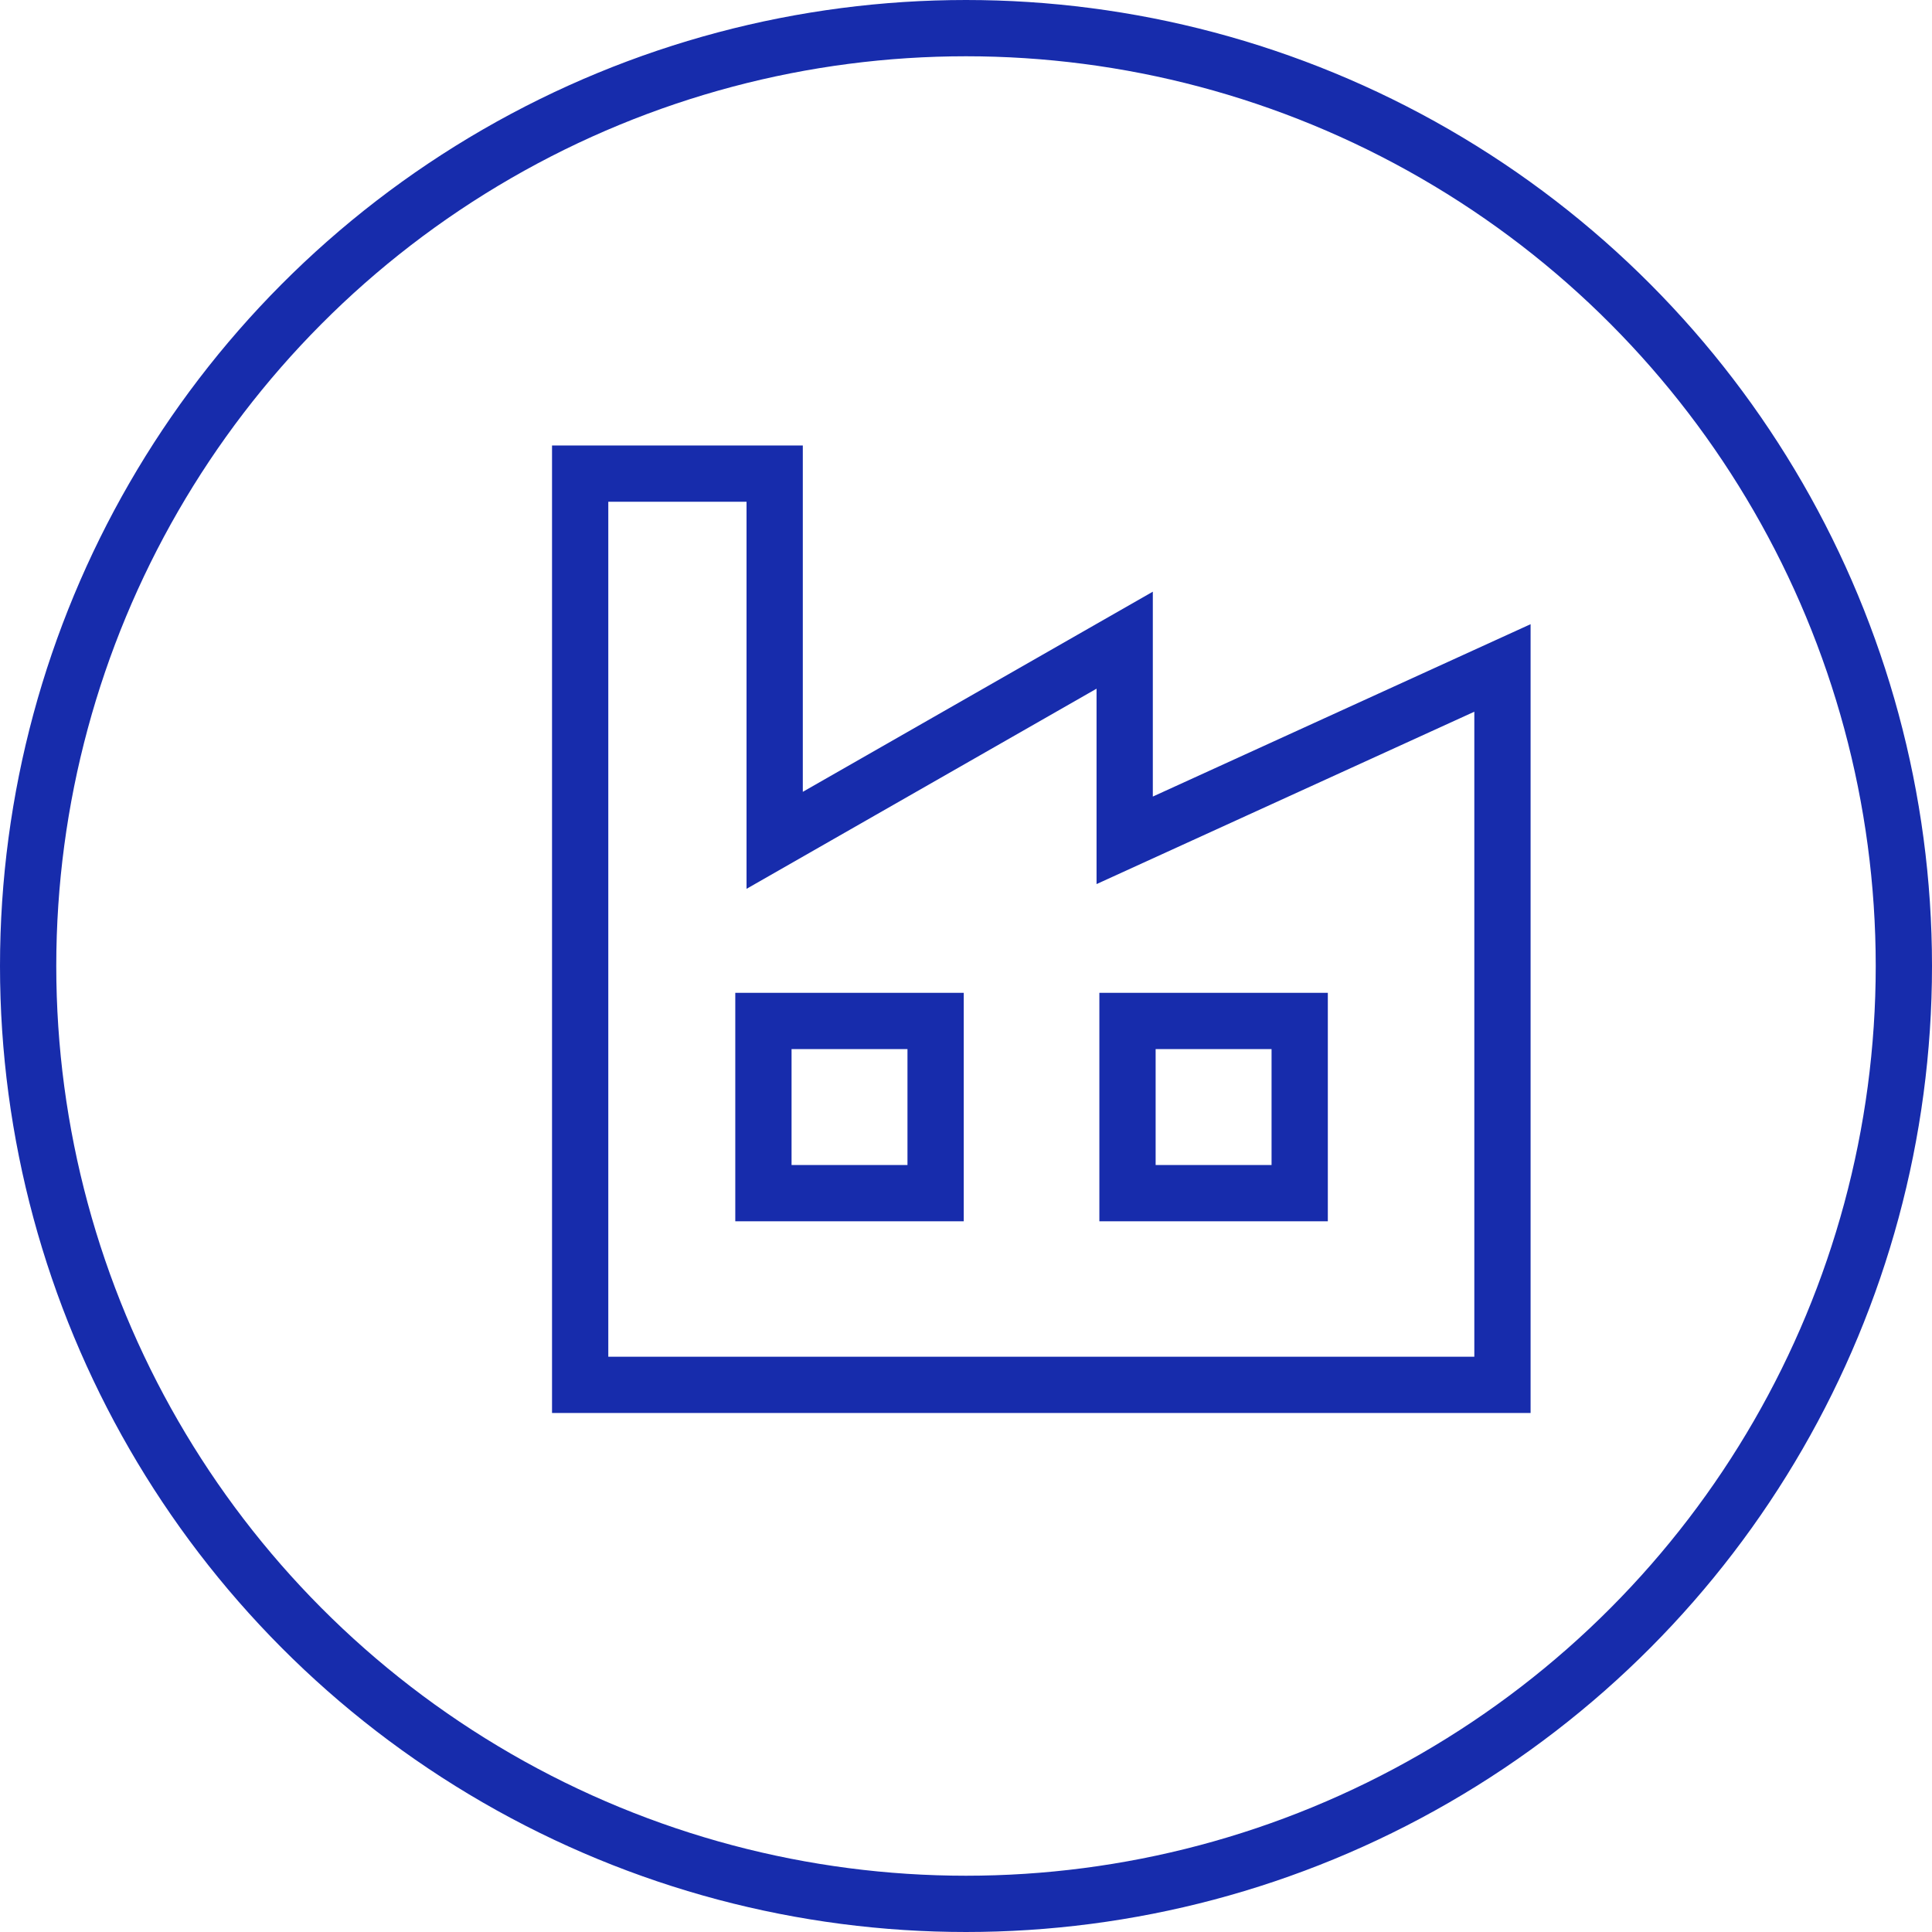 <svg xmlns="http://www.w3.org/2000/svg" viewBox="0 0 103 103"><defs><style>.cls-1{fill:none;stroke:#172cac;stroke-miterlimit:10;stroke-width:3px;}</style></defs><g id="图层_2" data-name="图层 2"><g id="图层_1-2" data-name="图层 1"><polygon class="cls-1" points="30.93 25.25 30.93 73.83 80.1 73.83 80.1 35.61 59.96 44.8 59.96 34.13 41.3 44.8 41.3 25.25 30.93 25.25"/><rect class="cls-1" x="40.7" y="54.43" width="9.18" height="9.18"/><rect class="cls-1" x="60.11" y="54.43" width="9.18" height="9.18"/><circle class="cls-1" cx="51.5" cy="51.5" r="50"/></g></g></svg>
